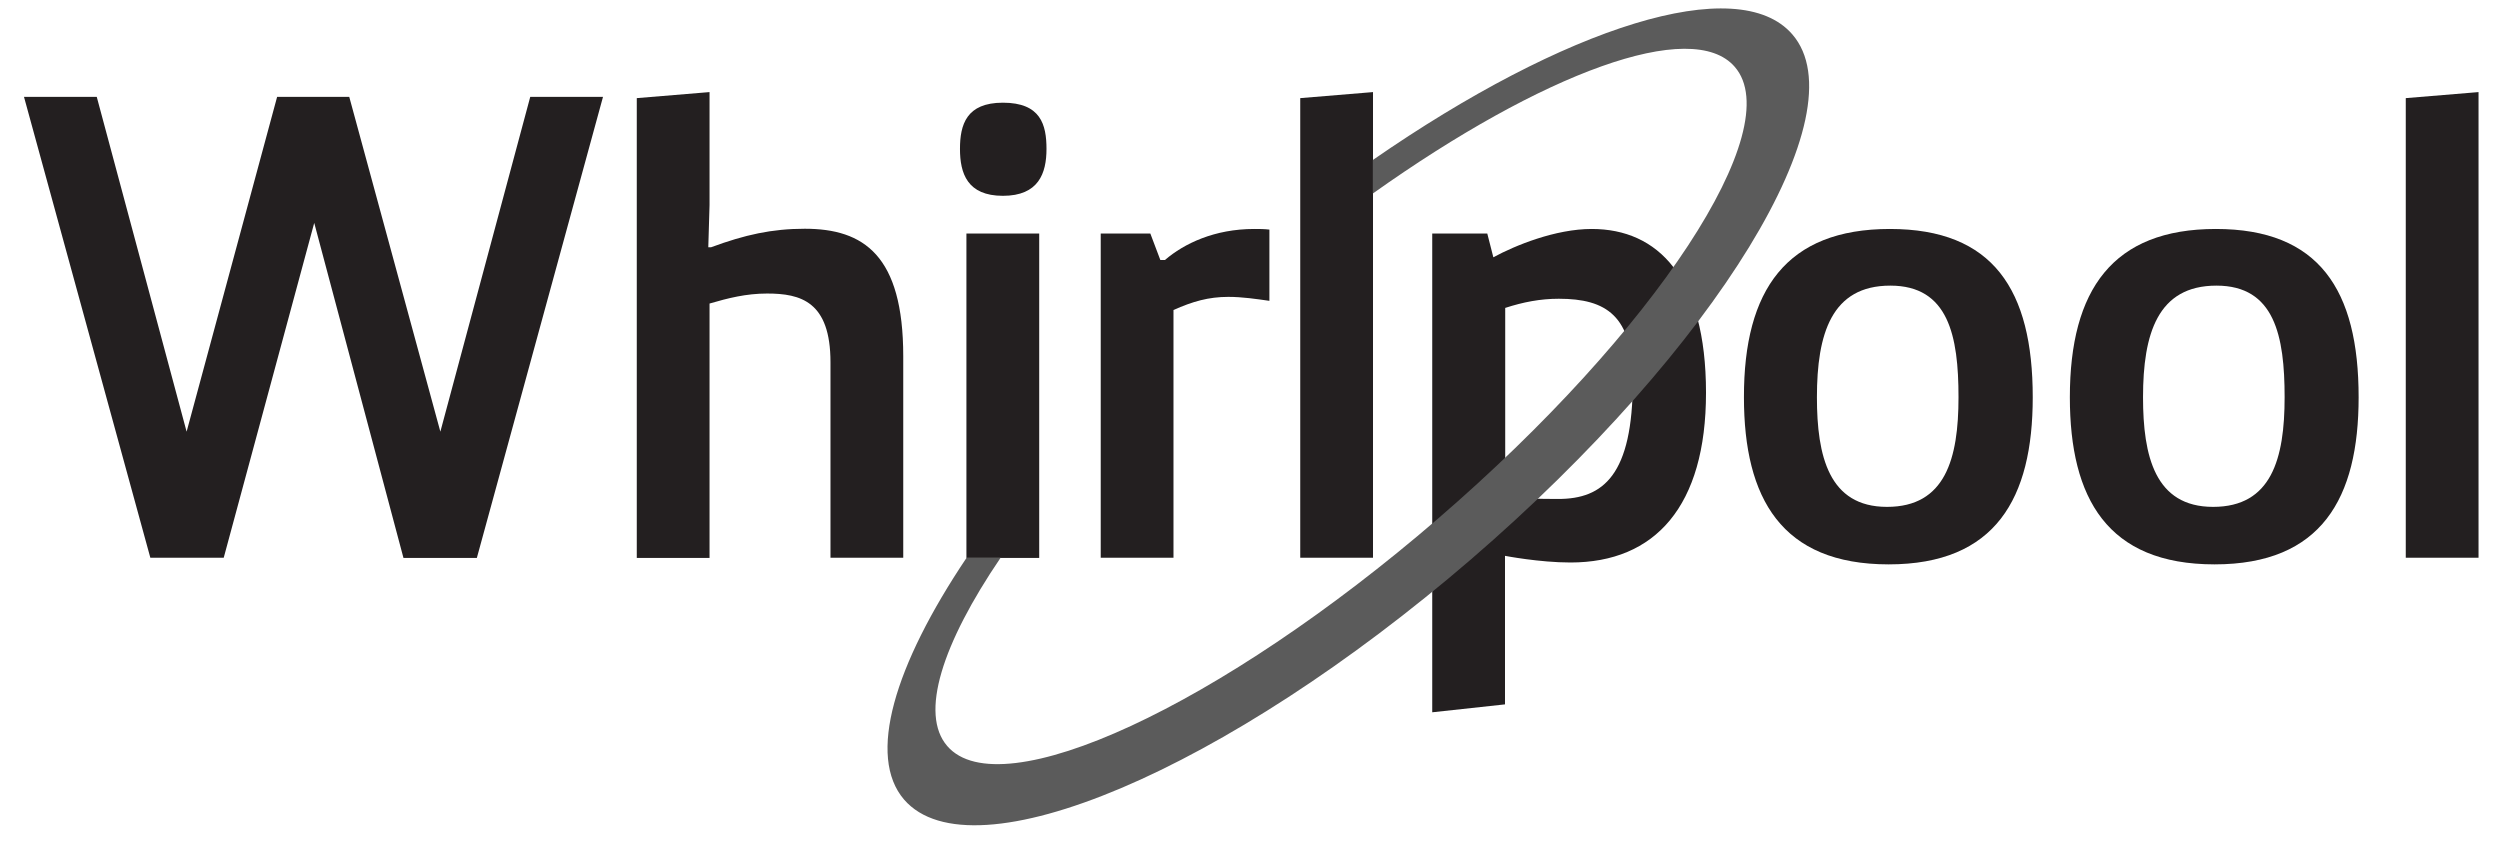 <svg width="104" height="35" viewBox="0 0 104 35" fill="none" xmlns="http://www.w3.org/2000/svg">
<g clip-path="url(#clip0_58_6061)">
<path d="M25.085 4.03L19.837 23.209H16.784L13.072 9.273L9.307 23.201H6.254L0.998 4.03H4.025L7.763 17.957L11.528 4.03H14.529L18.319 17.957L22.058 4.03H25.085Z" fill="#231F20"/>
<path d="M26.49 4.082L29.517 3.831V8.528L29.465 10.287H29.578C30.983 9.767 32.111 9.516 33.481 9.516C35.927 9.516 37.575 10.617 37.575 14.82V23.201H34.548V15.071C34.548 12.541 33.308 12.211 31.911 12.211C31.035 12.211 30.289 12.402 29.517 12.627V23.209H26.49V4.082Z" fill="#231F20"/>
<path d="M41.721 4.272C43.291 4.272 43.534 5.182 43.534 6.196C43.534 7.21 43.205 8.146 41.721 8.146C40.238 8.146 39.935 7.21 39.935 6.196C39.935 5.182 40.203 4.272 41.721 4.272ZM40.203 9.715H43.231V23.209H40.203V9.715Z" fill="#231F20"/>
<path d="M45.79 9.715H47.854L48.27 10.816H48.461C49.259 10.131 50.526 9.525 52.173 9.525C52.364 9.525 52.59 9.525 52.807 9.551V12.515C52.26 12.437 51.679 12.35 51.098 12.35C50.274 12.35 49.615 12.541 48.817 12.896V23.201H45.79V9.715Z" fill="#231F20"/>
<path d="M54.09 23.209V4.082L57.117 3.831V23.201H54.09V23.209Z" fill="#231F20"/>
<path d="M78.62 9.525C82.914 9.525 84.562 12.055 84.562 16.527C84.562 20.731 83.018 23.478 78.568 23.478C74.11 23.478 72.548 20.731 72.548 16.527C72.54 12.047 74.326 9.525 78.62 9.525ZM81.474 16.527C81.474 13.971 81.058 11.882 78.637 11.882C76.191 11.882 75.584 13.884 75.584 16.527C75.584 18.971 76.079 21.086 78.499 21.086C80.927 21.086 81.474 19.084 81.474 16.527Z" fill="#231F20"/>
<path d="M92.178 9.525C96.471 9.525 98.119 12.055 98.119 16.527C98.119 20.731 96.575 23.478 92.126 23.478C87.667 23.478 86.106 20.731 86.106 16.527C86.106 12.047 87.893 9.525 92.178 9.525ZM95.04 16.527C95.04 13.971 94.624 11.882 92.204 11.882C89.758 11.882 89.15 13.884 89.15 16.527C89.15 18.971 89.645 21.086 92.065 21.086C94.494 21.086 95.04 19.084 95.04 16.527Z" fill="#231F20"/>
<path d="M100.08 23.209V4.082L103.107 3.831V23.201H100.08V23.209Z" fill="#231F20"/>
<path d="M59.59 9.715H61.871L62.123 10.703C63.033 10.209 64.707 9.525 66.217 9.525C68.966 9.525 70.97 11.527 70.97 16.337C70.97 21.06 68.853 23.4 65.332 23.4C64.039 23.4 62.608 23.123 62.608 23.123V29.302L59.581 29.631V9.715H59.59ZM62.617 20.705C63.467 20.731 63.935 20.757 64.82 20.757C66.694 20.757 67.925 19.769 67.925 15.834C67.925 13.139 66.824 12.428 64.846 12.428C64.074 12.428 63.363 12.567 62.617 12.809V20.705Z" fill="#231F20"/>
<path d="M74.561 1.43C72.297 -1.187 65.123 1.109 57.109 6.656V8.051C64.169 3.033 70.388 0.719 72.167 2.782C74.396 5.356 68.862 13.78 59.815 21.58C50.768 29.38 41.626 33.609 39.405 31.035C38.252 29.701 39.188 26.789 41.626 23.201H40.212C37.193 27.699 36.066 31.469 37.61 33.263C40.438 36.53 50.994 32.058 61.203 23.261C71.395 14.473 77.388 4.697 74.561 1.43Z" fill="#5B5B5B"/>
</g>
<defs>
<clipPath id="clip0_58_6061">
<rect width="104" height="34.667" fill="white"/>
</clipPath>
</defs>
</svg>
